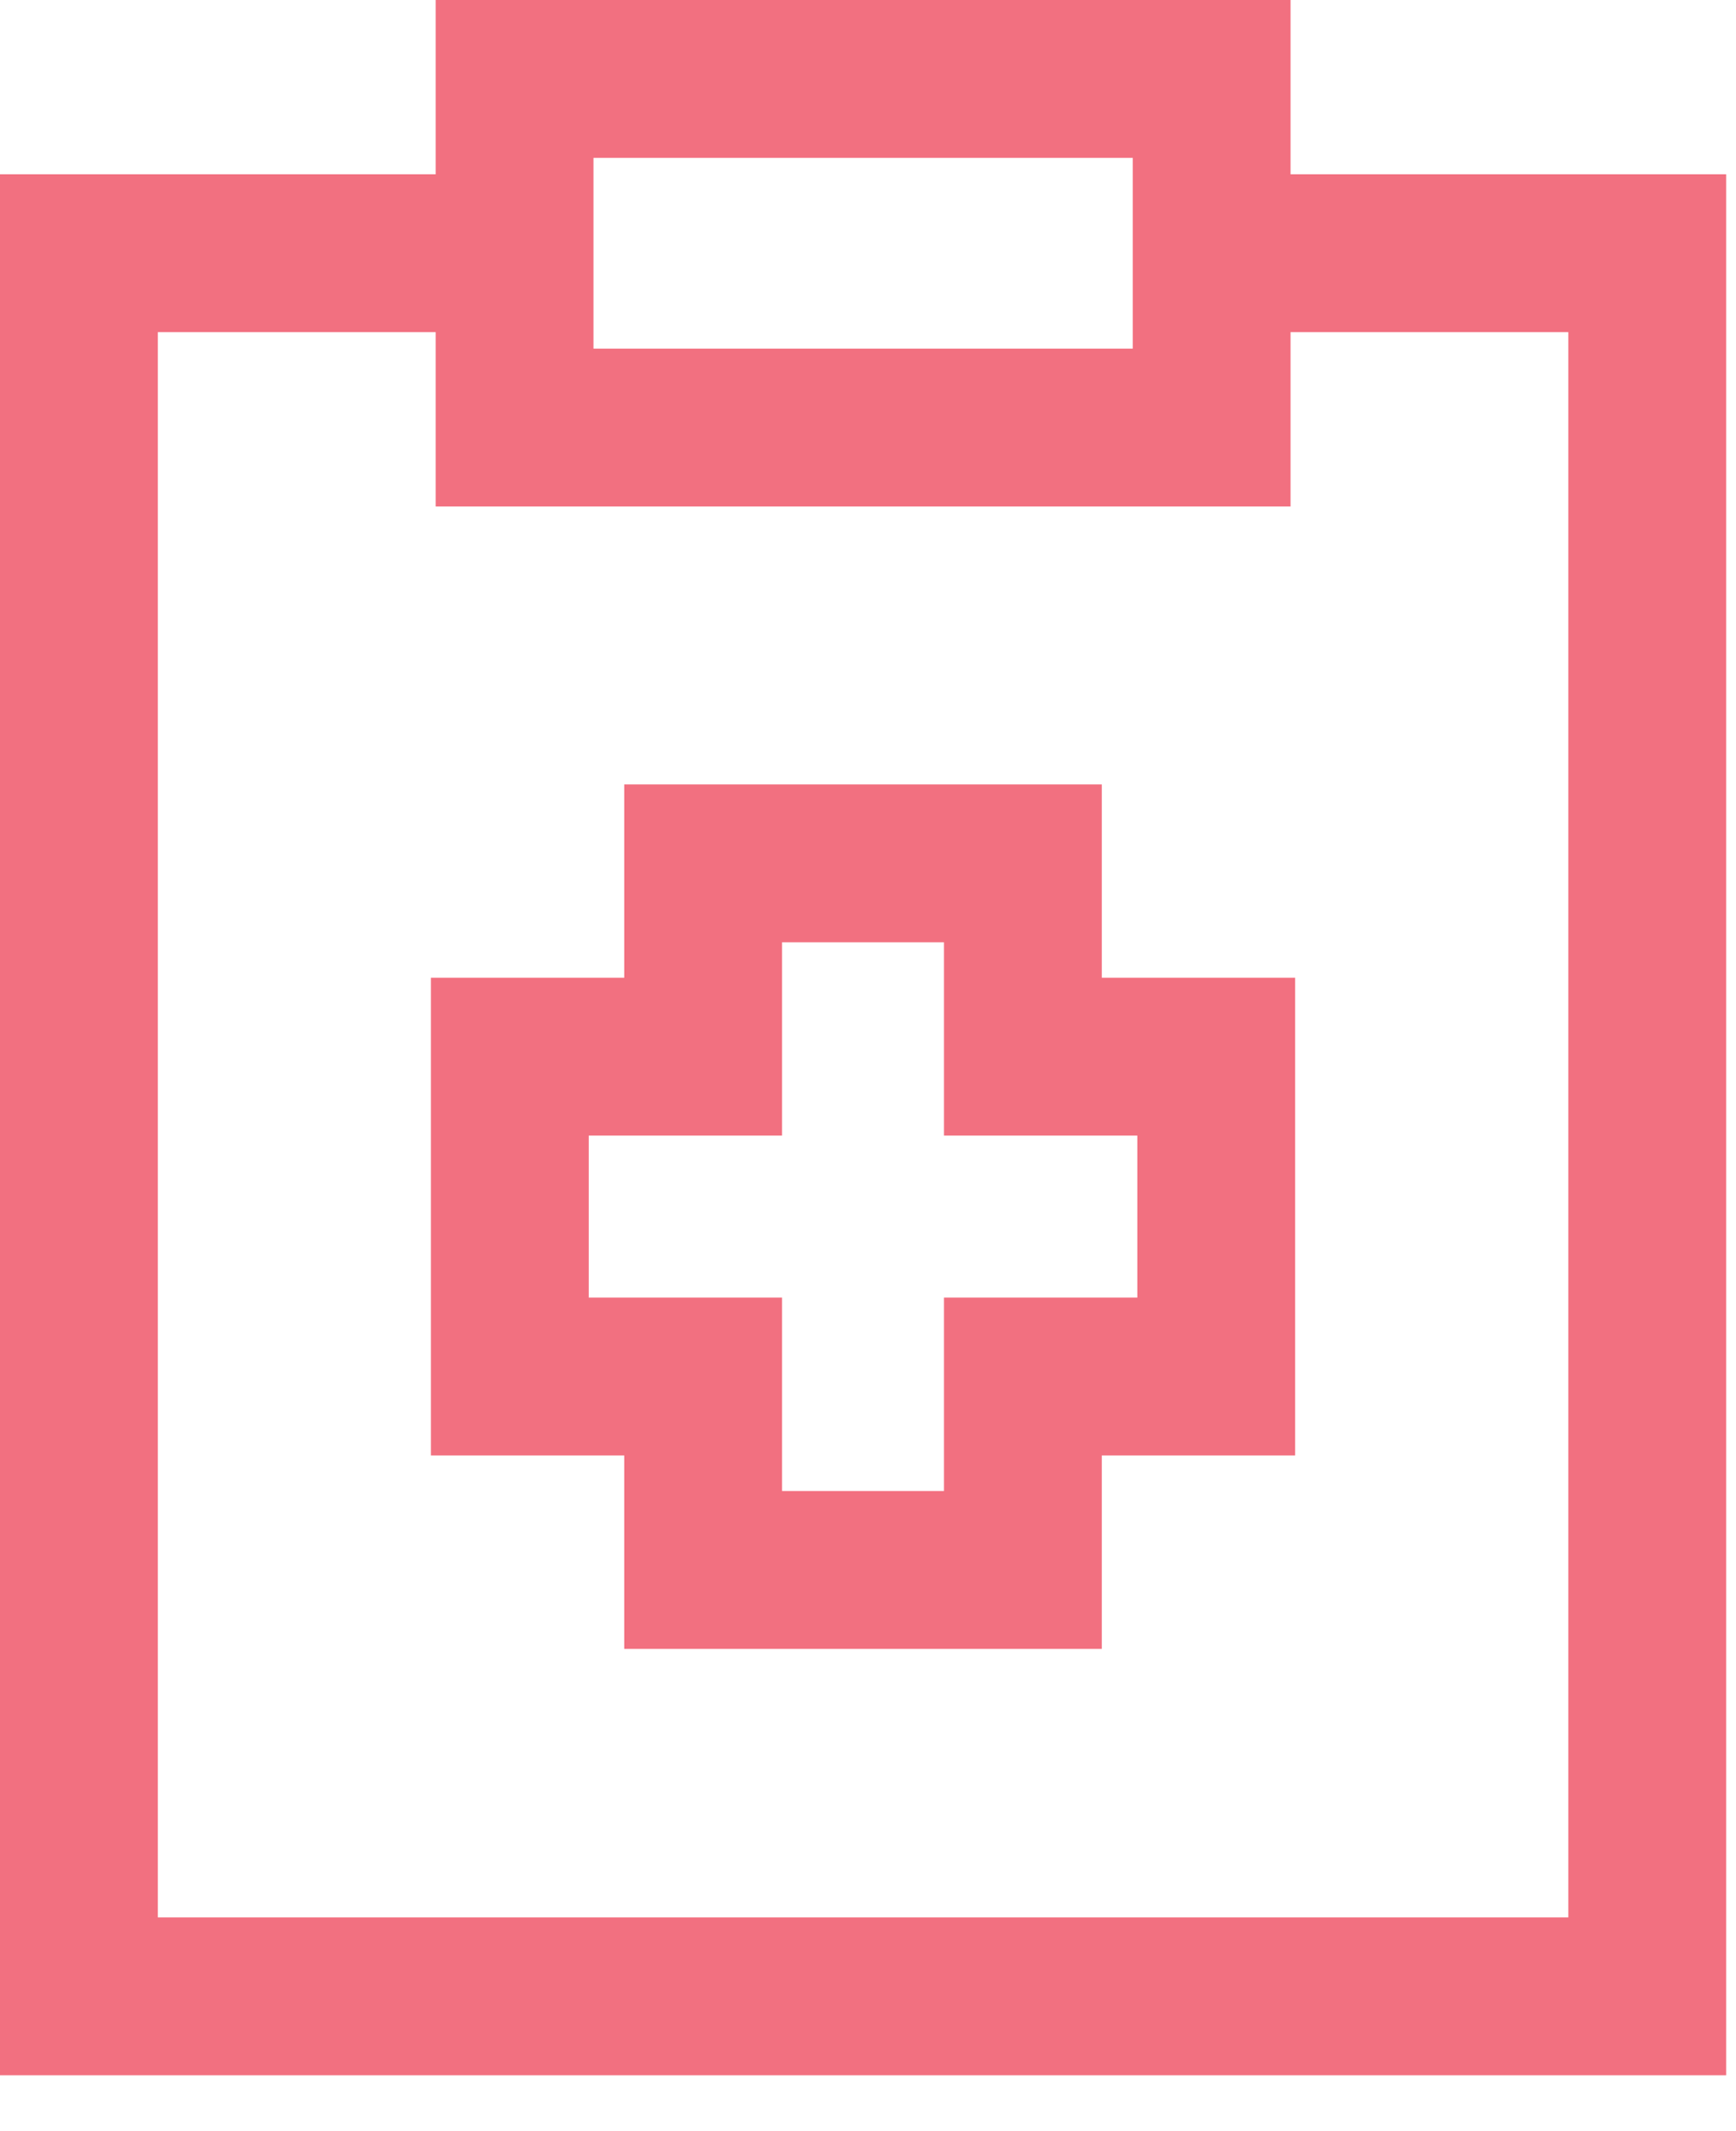 <svg width="22" height="27" viewBox="0 0 22 27" fill="none" xmlns="http://www.w3.org/2000/svg">
<path d="M6.521 1H15.355V5.417H6.521V1Z" stroke="#F27080" stroke-width="2"/>
<path d="M6.521 3.208H1V25.292H20.875V3.208H15.354" stroke="#F27080" stroke-width="2"/>
<path d="M12.963 13.387H15.413V17.44H12.963V19.89H8.911V17.44H6.461V13.387H8.911V10.938H12.963V13.387Z" stroke="#F27080" stroke-width="2"/>
</svg>